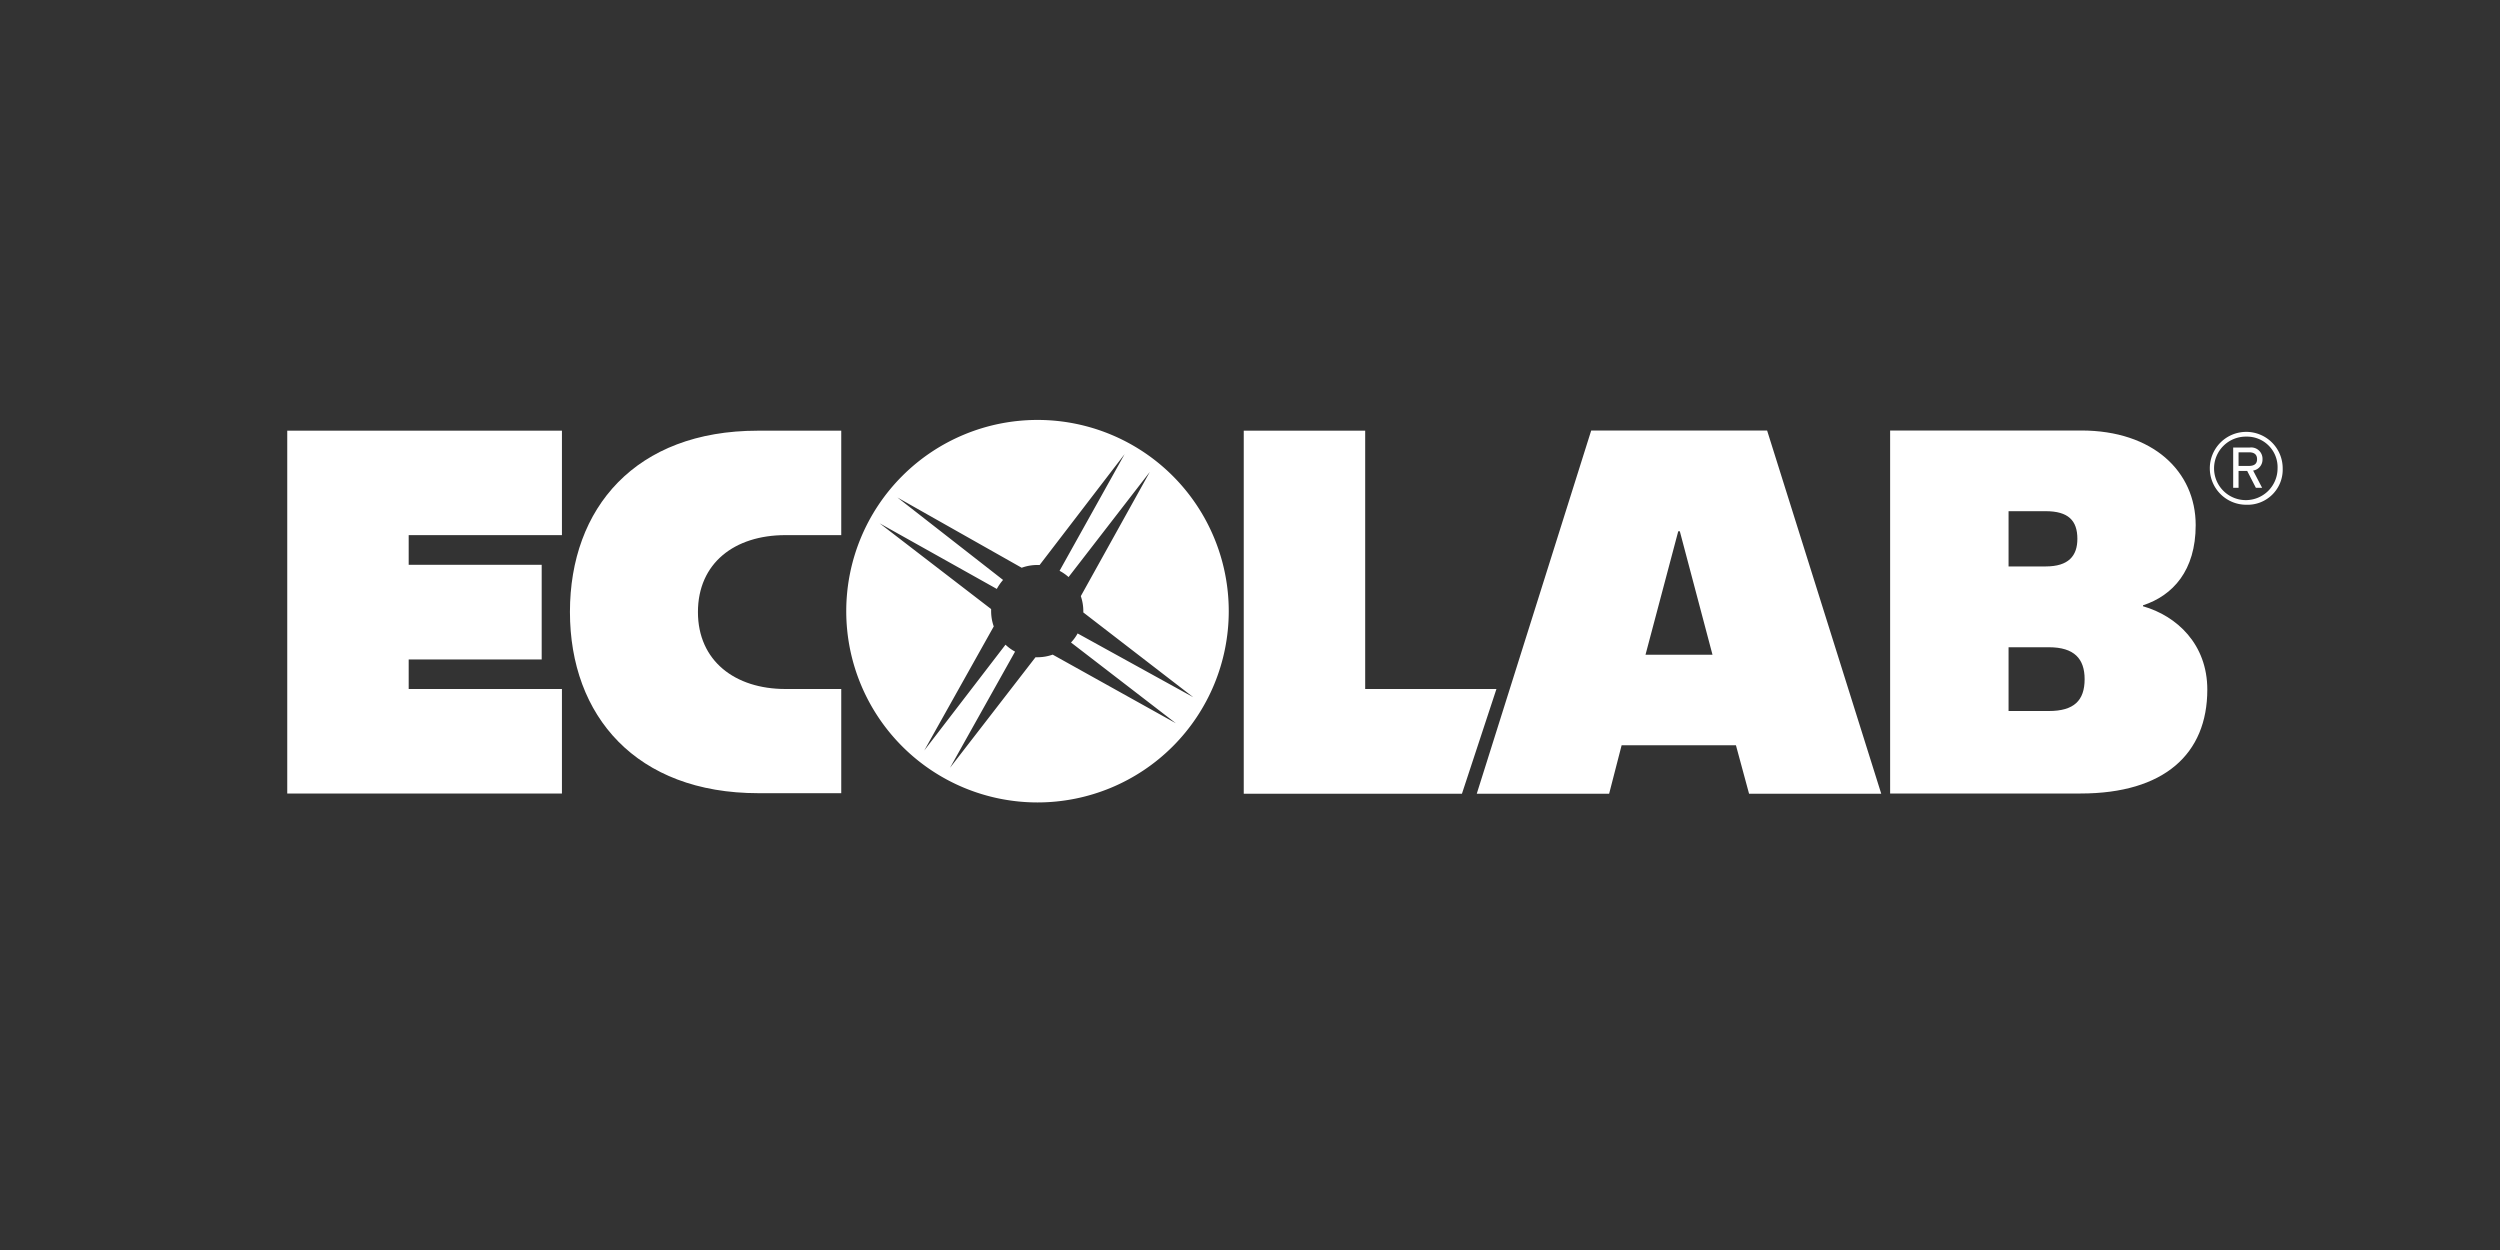 <svg id="Layer_3" data-name="Layer 3" xmlns="http://www.w3.org/2000/svg" viewBox="0 0 400 200"><rect x="0" y="0" width="400" height="200" fill="#333333" stroke="none"/><defs><style>.cls-1{fill:#fff}</style></defs><path class="cls-1" d="M199 68.91h19.43v41.33h21L233.91 127H199zm-153.04 0v58.05h43.95v-16.72H65.39v-4.73h21.28V90.37H65.39v-4.75h24.52V68.91H45.96zm79.71 41.33c-8.06 0-14-4.49-14-12.31s5.84-12.31 14-12.31h8.93V68.91h-13.35c-19.55 0-30.06 12.36-30.06 29s10.6 29 30.15 29h13.26v-16.67zm176.75-41.36H333c11.46 0 18.31 6.54 18.31 15.14 0 7.29-3.67 11.27-8.43 12.83V97c5.44 1.56 10.29 6.09 10.29 13.34 0 10.3-6.91 16.62-20.28 16.62h-30.47zm18.95 34.68v10.2h6.46c4 0 5.71-1.67 5.71-5.1 0-3.24-1.65-5.1-5.71-5.1zm0-21.77v8.84h5.94c3.66 0 5.07-1.69 5.07-4.42 0-2.94-1.47-4.42-5.07-4.42zM301 127h-21.15l-2.1-7.76h-18.29l-2 7.76h-21.18l18.31-58.11h28.15zm-32.23-42h-.25l-5.24 19.76H274z"/><path class="cls-1" d="M166 67.19a30.6 30.6 0 1 0 30.6 30.6 30.59 30.59 0 0 0-30.6-30.6zm2.43 37.55a7.26 7.26 0 0 1-2.43.42h-.32L152 122.85l10.41-18.59a7 7 0 0 1-1.53-1.11l-13 16.93L159 100.23a7.37 7.37 0 0 1-.42-2.45v-.33l-17.84-13.72 18.75 10.5a7.76 7.76 0 0 1 1-1.44l-16.9-13.19 19.88 11.24a7.28 7.28 0 0 1 2.53-.44h.34l13.6-17.74-10.41 18.67a7.19 7.19 0 0 1 1.44 1l13-16.82-11.04 19.87a7.37 7.37 0 0 1 .4 2.4v.21l17.6 13.57-18.51-10.21a6.93 6.93 0 0 1-1.06 1.45l16.78 12.92zm190.98-23.98a5.83 5.83 0 1 1 5.82-5.83 5.62 5.62 0 0 1-5.82 5.83zm0-10.9a5.08 5.08 0 1 0 5 5.07 4.89 4.89 0 0 0-5-5.07zm1.09 5.43l1.44 2.76h-1l-1.39-2.7h-1.38v2.7h-.86v-6.44h2.61a1.81 1.81 0 0 1 2.08 1.86 1.77 1.77 0 0 1-1.5 1.82zm-.63-2.92h-1.7v2.18h1.61c.91 0 1.35-.34 1.35-1.08s-.45-1.1-1.26-1.1z"/></svg>